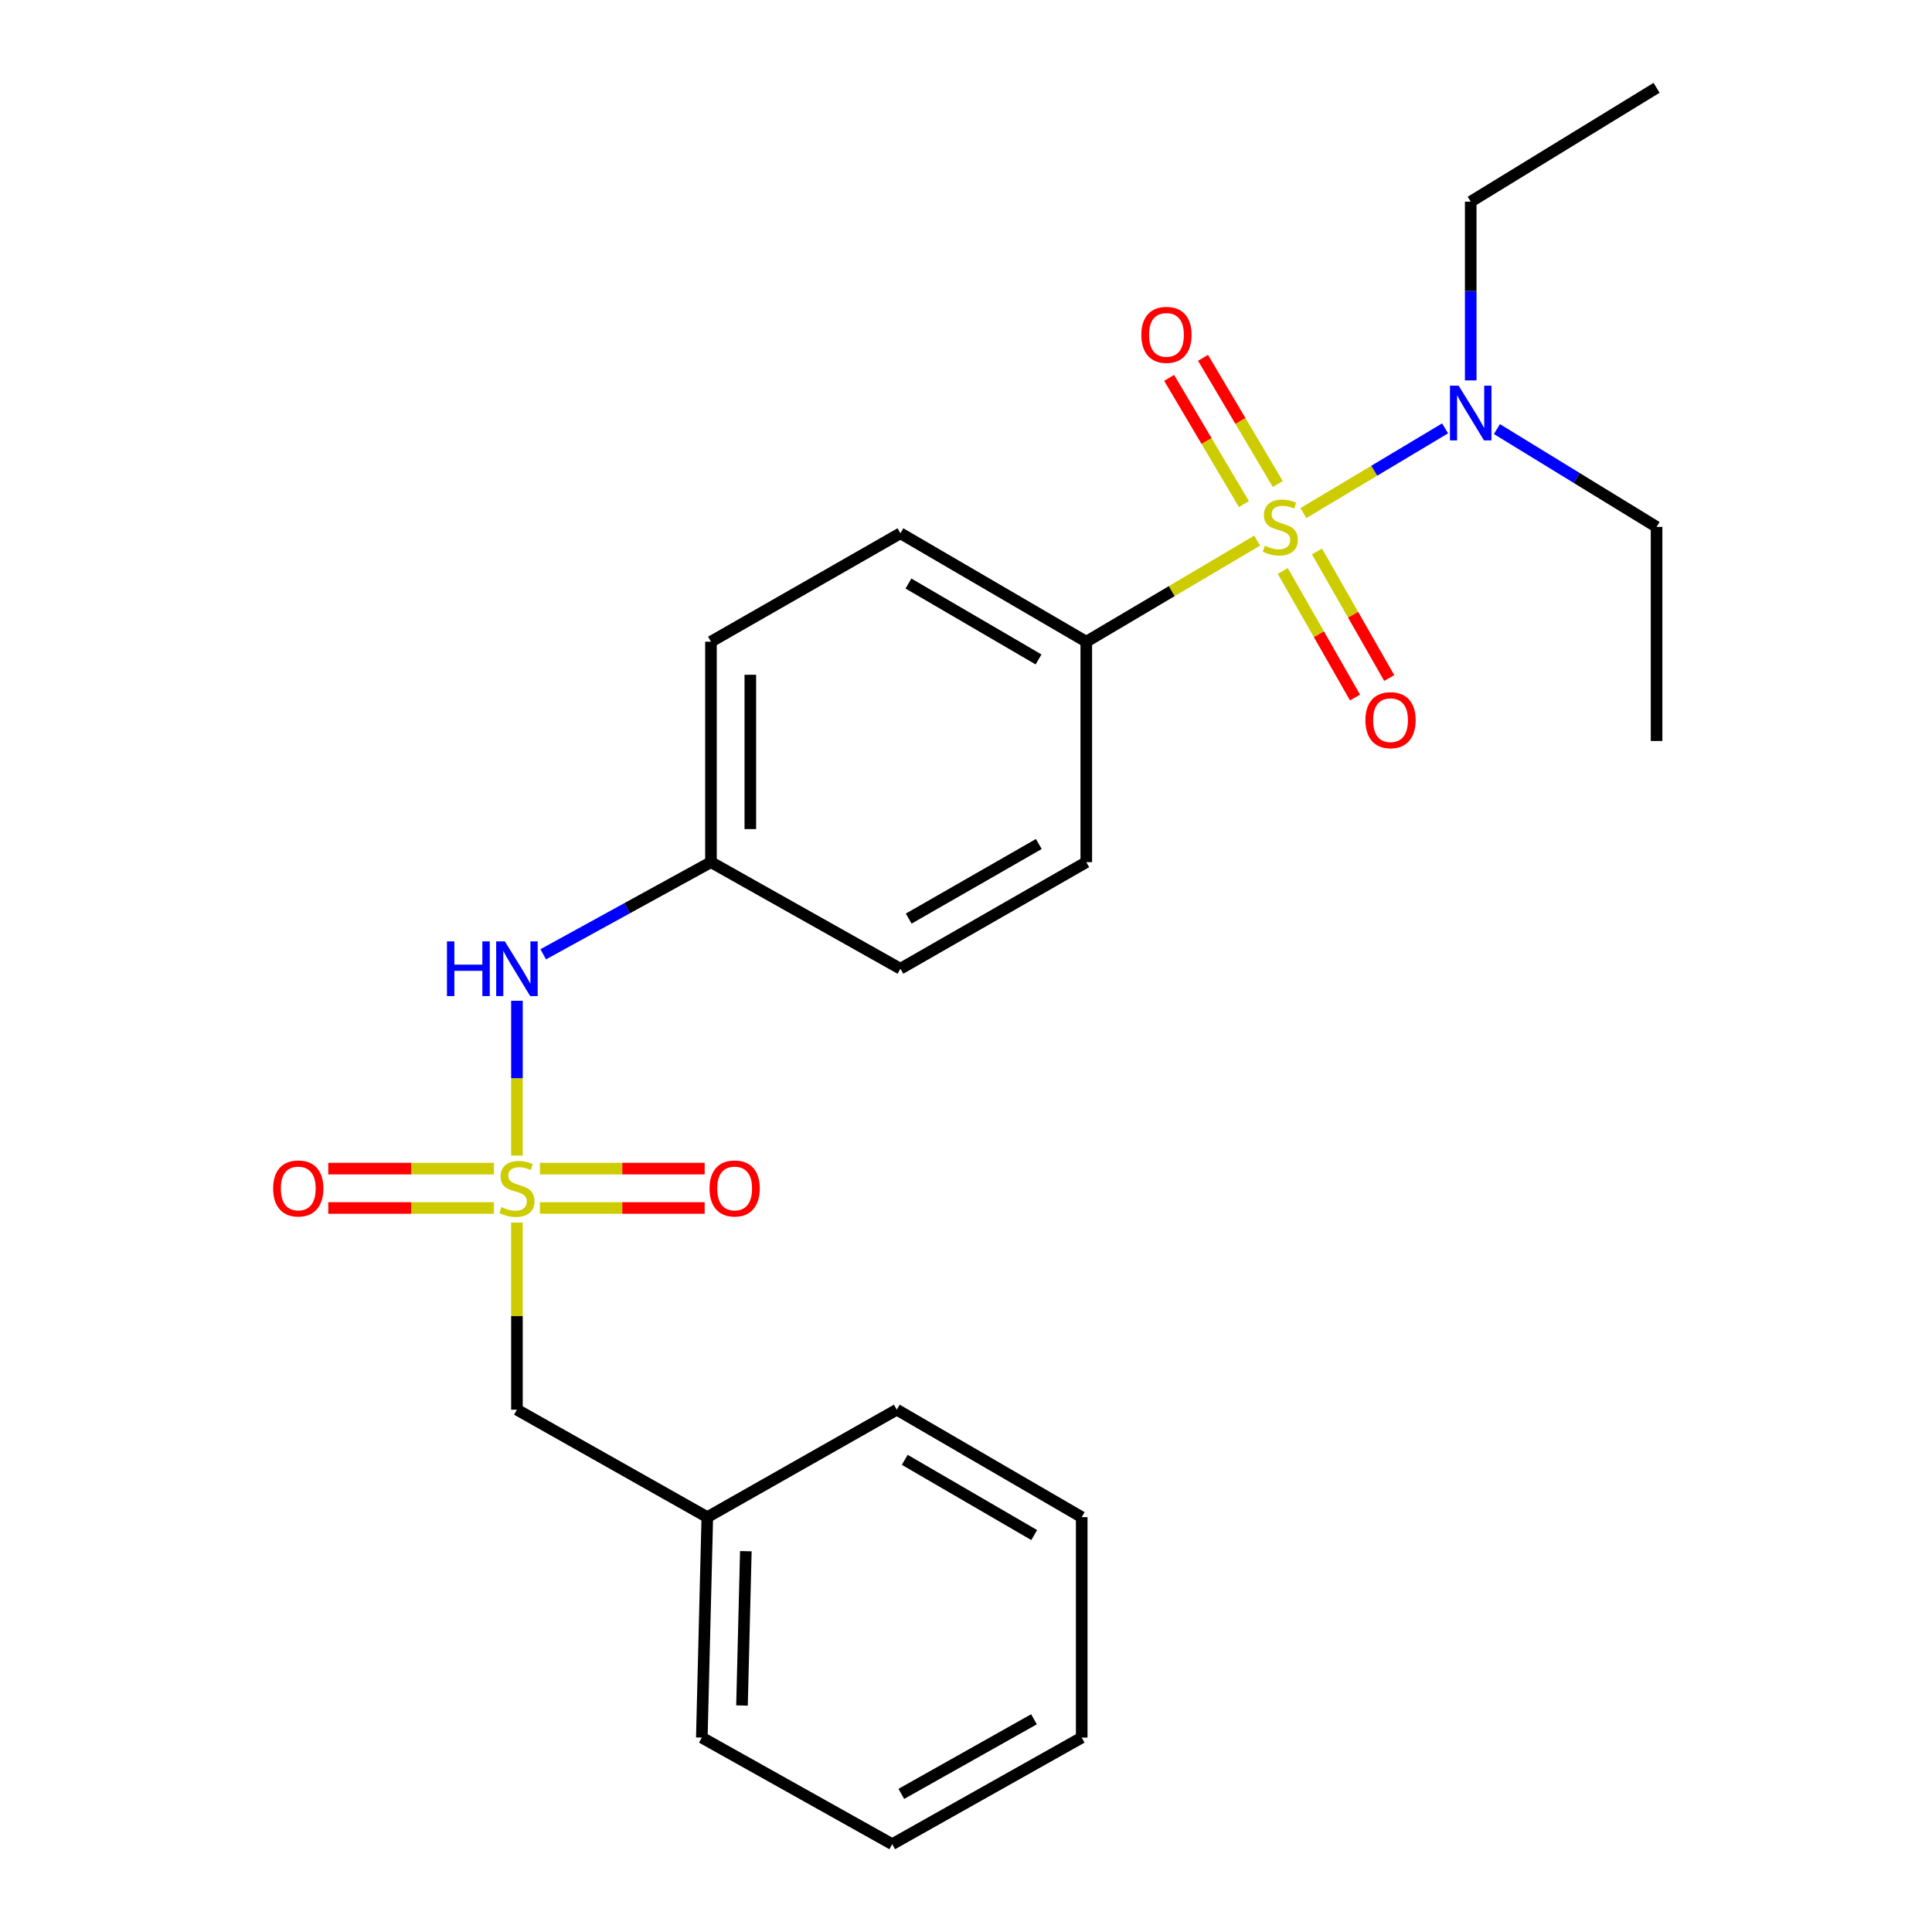 <?xml version='1.0' encoding='iso-8859-1'?>
<svg version='1.1' baseProfile='full'
              xmlns='http://www.w3.org/2000/svg'
                      xmlns:rdkit='http://www.rdkit.org/xml'
                      xmlns:xlink='http://www.w3.org/1999/xlink'
                  xml:space='preserve'
width='1000px' height='1000px' viewBox='0 0 1000 1000'>
<!-- END OF HEADER -->
<rect style='opacity:1.0;fill:#FFFFFF;stroke:none' width='1000' height='1000' x='0' y='0'> </rect>
<path class='bond-1' d='M 650.687,279.825 L 606.472,305.984' style='fill:none;fill-rule:evenodd;stroke:#CCCC00;stroke-width:6px;stroke-linecap:butt;stroke-linejoin:miter;stroke-opacity:1' />
<path class='bond-1' d='M 606.472,305.984 L 562.258,332.143' style='fill:none;fill-rule:evenodd;stroke:#000000;stroke-width:6px;stroke-linecap:butt;stroke-linejoin:miter;stroke-opacity:1' />
<path class='bond-2' d='M 674.635,265.58 L 711.307,243.649' style='fill:none;fill-rule:evenodd;stroke:#CCCC00;stroke-width:6px;stroke-linecap:butt;stroke-linejoin:miter;stroke-opacity:1' />
<path class='bond-2' d='M 711.307,243.649 L 747.98,221.718' style='fill:none;fill-rule:evenodd;stroke:#0000FF;stroke-width:6px;stroke-linecap:butt;stroke-linejoin:miter;stroke-opacity:1' />
<path class='bond-4' d='M 661.373,250.525 L 642.028,217.865' style='fill:none;fill-rule:evenodd;stroke:#CCCC00;stroke-width:6px;stroke-linecap:butt;stroke-linejoin:miter;stroke-opacity:1' />
<path class='bond-4' d='M 642.028,217.865 L 622.682,185.205' style='fill:none;fill-rule:evenodd;stroke:#FF0000;stroke-width:6px;stroke-linecap:butt;stroke-linejoin:miter;stroke-opacity:1' />
<path class='bond-4' d='M 643.843,260.908 L 624.497,228.249' style='fill:none;fill-rule:evenodd;stroke:#CCCC00;stroke-width:6px;stroke-linecap:butt;stroke-linejoin:miter;stroke-opacity:1' />
<path class='bond-4' d='M 624.497,228.249 L 605.152,195.589' style='fill:none;fill-rule:evenodd;stroke:#FF0000;stroke-width:6px;stroke-linecap:butt;stroke-linejoin:miter;stroke-opacity:1' />
<path class='bond-5' d='M 663.972,295.535 L 682.667,328.289' style='fill:none;fill-rule:evenodd;stroke:#CCCC00;stroke-width:6px;stroke-linecap:butt;stroke-linejoin:miter;stroke-opacity:1' />
<path class='bond-5' d='M 682.667,328.289 L 701.362,361.042' style='fill:none;fill-rule:evenodd;stroke:#FF0000;stroke-width:6px;stroke-linecap:butt;stroke-linejoin:miter;stroke-opacity:1' />
<path class='bond-5' d='M 681.667,285.434 L 700.363,318.188' style='fill:none;fill-rule:evenodd;stroke:#CCCC00;stroke-width:6px;stroke-linecap:butt;stroke-linejoin:miter;stroke-opacity:1' />
<path class='bond-5' d='M 700.363,318.188 L 719.058,350.942' style='fill:none;fill-rule:evenodd;stroke:#FF0000;stroke-width:6px;stroke-linecap:butt;stroke-linejoin:miter;stroke-opacity:1' />
<path class='bond-0' d='M 267.566,598.101 L 267.566,558.047' style='fill:none;fill-rule:evenodd;stroke:#CCCC00;stroke-width:6px;stroke-linecap:butt;stroke-linejoin:miter;stroke-opacity:1' />
<path class='bond-0' d='M 267.566,558.047 L 267.566,517.992' style='fill:none;fill-rule:evenodd;stroke:#0000FF;stroke-width:6px;stroke-linecap:butt;stroke-linejoin:miter;stroke-opacity:1' />
<path class='bond-6' d='M 279.463,625.25 L 322.097,625.25' style='fill:none;fill-rule:evenodd;stroke:#CCCC00;stroke-width:6px;stroke-linecap:butt;stroke-linejoin:miter;stroke-opacity:1' />
<path class='bond-6' d='M 322.097,625.25 L 364.732,625.25' style='fill:none;fill-rule:evenodd;stroke:#FF0000;stroke-width:6px;stroke-linecap:butt;stroke-linejoin:miter;stroke-opacity:1' />
<path class='bond-6' d='M 279.463,604.875 L 322.097,604.875' style='fill:none;fill-rule:evenodd;stroke:#CCCC00;stroke-width:6px;stroke-linecap:butt;stroke-linejoin:miter;stroke-opacity:1' />
<path class='bond-6' d='M 322.097,604.875 L 364.732,604.875' style='fill:none;fill-rule:evenodd;stroke:#FF0000;stroke-width:6px;stroke-linecap:butt;stroke-linejoin:miter;stroke-opacity:1' />
<path class='bond-7' d='M 255.656,604.875 L 212.785,604.875' style='fill:none;fill-rule:evenodd;stroke:#CCCC00;stroke-width:6px;stroke-linecap:butt;stroke-linejoin:miter;stroke-opacity:1' />
<path class='bond-7' d='M 212.785,604.875 L 169.914,604.875' style='fill:none;fill-rule:evenodd;stroke:#FF0000;stroke-width:6px;stroke-linecap:butt;stroke-linejoin:miter;stroke-opacity:1' />
<path class='bond-7' d='M 255.656,625.25 L 212.785,625.25' style='fill:none;fill-rule:evenodd;stroke:#CCCC00;stroke-width:6px;stroke-linecap:butt;stroke-linejoin:miter;stroke-opacity:1' />
<path class='bond-7' d='M 212.785,625.25 L 169.914,625.25' style='fill:none;fill-rule:evenodd;stroke:#FF0000;stroke-width:6px;stroke-linecap:butt;stroke-linejoin:miter;stroke-opacity:1' />
<path class='bond-8' d='M 267.566,632.807 L 267.566,681.229' style='fill:none;fill-rule:evenodd;stroke:#CCCC00;stroke-width:6px;stroke-linecap:butt;stroke-linejoin:miter;stroke-opacity:1' />
<path class='bond-8' d='M 267.566,681.229 L 267.566,729.65' style='fill:none;fill-rule:evenodd;stroke:#000000;stroke-width:6px;stroke-linecap:butt;stroke-linejoin:miter;stroke-opacity:1' />
<path class='bond-9' d='M 562.258,332.143 L 466.053,276.021' style='fill:none;fill-rule:evenodd;stroke:#000000;stroke-width:6px;stroke-linecap:butt;stroke-linejoin:miter;stroke-opacity:1' />
<path class='bond-9' d='M 537.56,341.324 L 470.217,302.039' style='fill:none;fill-rule:evenodd;stroke:#000000;stroke-width:6px;stroke-linecap:butt;stroke-linejoin:miter;stroke-opacity:1' />
<path class='bond-10' d='M 562.258,332.143 L 562.258,446.255' style='fill:none;fill-rule:evenodd;stroke:#000000;stroke-width:6px;stroke-linecap:butt;stroke-linejoin:miter;stroke-opacity:1' />
<path class='bond-15' d='M 761.243,196.892 L 761.243,150.638' style='fill:none;fill-rule:evenodd;stroke:#0000FF;stroke-width:6px;stroke-linecap:butt;stroke-linejoin:miter;stroke-opacity:1' />
<path class='bond-15' d='M 761.243,150.638 L 761.243,104.384' style='fill:none;fill-rule:evenodd;stroke:#000000;stroke-width:6px;stroke-linecap:butt;stroke-linejoin:miter;stroke-opacity:1' />
<path class='bond-16' d='M 774.803,222.096 L 816.12,247.411' style='fill:none;fill-rule:evenodd;stroke:#0000FF;stroke-width:6px;stroke-linecap:butt;stroke-linejoin:miter;stroke-opacity:1' />
<path class='bond-16' d='M 816.12,247.411 L 857.436,272.727' style='fill:none;fill-rule:evenodd;stroke:#000000;stroke-width:6px;stroke-linecap:butt;stroke-linejoin:miter;stroke-opacity:1' />
<path class='bond-3' d='M 281.17,493.943 L 324.581,470.099' style='fill:none;fill-rule:evenodd;stroke:#0000FF;stroke-width:6px;stroke-linecap:butt;stroke-linejoin:miter;stroke-opacity:1' />
<path class='bond-3' d='M 324.581,470.099 L 367.992,446.255' style='fill:none;fill-rule:evenodd;stroke:#000000;stroke-width:6px;stroke-linecap:butt;stroke-linejoin:miter;stroke-opacity:1' />
<path class='bond-14' d='M 267.566,729.65 L 366.102,785.274' style='fill:none;fill-rule:evenodd;stroke:#000000;stroke-width:6px;stroke-linecap:butt;stroke-linejoin:miter;stroke-opacity:1' />
<path class='bond-13' d='M 466.053,276.021 L 367.992,332.143' style='fill:none;fill-rule:evenodd;stroke:#000000;stroke-width:6px;stroke-linecap:butt;stroke-linejoin:miter;stroke-opacity:1' />
<path class='bond-12' d='M 562.258,446.255 L 466.053,501.415' style='fill:none;fill-rule:evenodd;stroke:#000000;stroke-width:6px;stroke-linecap:butt;stroke-linejoin:miter;stroke-opacity:1' />
<path class='bond-12' d='M 537.692,436.853 L 470.349,475.465' style='fill:none;fill-rule:evenodd;stroke:#000000;stroke-width:6px;stroke-linecap:butt;stroke-linejoin:miter;stroke-opacity:1' />
<path class='bond-11' d='M 367.992,446.255 L 466.053,501.415' style='fill:none;fill-rule:evenodd;stroke:#000000;stroke-width:6px;stroke-linecap:butt;stroke-linejoin:miter;stroke-opacity:1' />
<path class='bond-24' d='M 367.992,446.255 L 367.992,332.143' style='fill:none;fill-rule:evenodd;stroke:#000000;stroke-width:6px;stroke-linecap:butt;stroke-linejoin:miter;stroke-opacity:1' />
<path class='bond-24' d='M 388.368,429.138 L 388.368,349.26' style='fill:none;fill-rule:evenodd;stroke:#000000;stroke-width:6px;stroke-linecap:butt;stroke-linejoin:miter;stroke-opacity:1' />
<path class='bond-17' d='M 366.102,785.274 L 363.261,899.374' style='fill:none;fill-rule:evenodd;stroke:#000000;stroke-width:6px;stroke-linecap:butt;stroke-linejoin:miter;stroke-opacity:1' />
<path class='bond-17' d='M 386.045,802.896 L 384.056,882.766' style='fill:none;fill-rule:evenodd;stroke:#000000;stroke-width:6px;stroke-linecap:butt;stroke-linejoin:miter;stroke-opacity:1' />
<path class='bond-18' d='M 366.102,785.274 L 464.185,729.65' style='fill:none;fill-rule:evenodd;stroke:#000000;stroke-width:6px;stroke-linecap:butt;stroke-linejoin:miter;stroke-opacity:1' />
<path class='bond-19' d='M 761.243,104.384 L 857.436,45.455' style='fill:none;fill-rule:evenodd;stroke:#000000;stroke-width:6px;stroke-linecap:butt;stroke-linejoin:miter;stroke-opacity:1' />
<path class='bond-20' d='M 857.436,272.727 L 857.436,383.534' style='fill:none;fill-rule:evenodd;stroke:#000000;stroke-width:6px;stroke-linecap:butt;stroke-linejoin:miter;stroke-opacity:1' />
<path class='bond-21' d='M 363.261,899.374 L 461.808,954.545' style='fill:none;fill-rule:evenodd;stroke:#000000;stroke-width:6px;stroke-linecap:butt;stroke-linejoin:miter;stroke-opacity:1' />
<path class='bond-22' d='M 464.185,729.65 L 559.892,785.274' style='fill:none;fill-rule:evenodd;stroke:#000000;stroke-width:6px;stroke-linecap:butt;stroke-linejoin:miter;stroke-opacity:1' />
<path class='bond-22' d='M 468.303,755.609 L 535.298,794.546' style='fill:none;fill-rule:evenodd;stroke:#000000;stroke-width:6px;stroke-linecap:butt;stroke-linejoin:miter;stroke-opacity:1' />
<path class='bond-25' d='M 461.808,954.545 L 559.892,899.374' style='fill:none;fill-rule:evenodd;stroke:#000000;stroke-width:6px;stroke-linecap:butt;stroke-linejoin:miter;stroke-opacity:1' />
<path class='bond-25' d='M 466.532,928.511 L 535.19,889.891' style='fill:none;fill-rule:evenodd;stroke:#000000;stroke-width:6px;stroke-linecap:butt;stroke-linejoin:miter;stroke-opacity:1' />
<path class='bond-23' d='M 559.892,785.274 L 559.892,899.374' style='fill:none;fill-rule:evenodd;stroke:#000000;stroke-width:6px;stroke-linecap:butt;stroke-linejoin:miter;stroke-opacity:1' />
<path  class='atom-0' d='M 654.684 282.447
Q 655.004 282.567, 656.324 283.127
Q 657.644 283.687, 659.084 284.047
Q 660.564 284.367, 662.004 284.367
Q 664.684 284.367, 666.244 283.087
Q 667.804 281.767, 667.804 279.487
Q 667.804 277.927, 667.004 276.967
Q 666.244 276.007, 665.044 275.487
Q 663.844 274.967, 661.844 274.367
Q 659.324 273.607, 657.804 272.887
Q 656.324 272.167, 655.244 270.647
Q 654.204 269.127, 654.204 266.567
Q 654.204 263.007, 656.604 260.807
Q 659.044 258.607, 663.844 258.607
Q 667.124 258.607, 670.844 260.167
L 669.924 263.247
Q 666.524 261.847, 663.964 261.847
Q 661.204 261.847, 659.684 263.007
Q 658.164 264.127, 658.204 266.087
Q 658.204 267.607, 658.964 268.527
Q 659.764 269.447, 660.884 269.967
Q 662.044 270.487, 663.964 271.087
Q 666.524 271.887, 668.044 272.687
Q 669.564 273.487, 670.644 275.127
Q 671.764 276.727, 671.764 279.487
Q 671.764 283.407, 669.124 285.527
Q 666.524 287.607, 662.164 287.607
Q 659.644 287.607, 657.724 287.047
Q 655.844 286.527, 653.604 285.607
L 654.684 282.447
' fill='#CCCC00'/>
<path  class='atom-1' d='M 259.566 624.783
Q 259.886 624.903, 261.206 625.463
Q 262.526 626.023, 263.966 626.383
Q 265.446 626.703, 266.886 626.703
Q 269.566 626.703, 271.126 625.423
Q 272.686 624.103, 272.686 621.823
Q 272.686 620.263, 271.886 619.303
Q 271.126 618.343, 269.926 617.823
Q 268.726 617.303, 266.726 616.703
Q 264.206 615.943, 262.686 615.223
Q 261.206 614.503, 260.126 612.983
Q 259.086 611.463, 259.086 608.903
Q 259.086 605.343, 261.486 603.143
Q 263.926 600.943, 268.726 600.943
Q 272.006 600.943, 275.726 602.503
L 274.806 605.583
Q 271.406 604.183, 268.846 604.183
Q 266.086 604.183, 264.566 605.343
Q 263.046 606.463, 263.086 608.423
Q 263.086 609.943, 263.846 610.863
Q 264.646 611.783, 265.766 612.303
Q 266.926 612.823, 268.846 613.423
Q 271.406 614.223, 272.926 615.023
Q 274.446 615.823, 275.526 617.463
Q 276.646 619.063, 276.646 621.823
Q 276.646 625.743, 274.006 627.863
Q 271.406 629.943, 267.046 629.943
Q 264.526 629.943, 262.606 629.383
Q 260.726 628.863, 258.486 627.943
L 259.566 624.783
' fill='#CCCC00'/>
<path  class='atom-3' d='M 754.983 199.627
L 764.263 214.627
Q 765.183 216.107, 766.663 218.787
Q 768.143 221.467, 768.223 221.627
L 768.223 199.627
L 771.983 199.627
L 771.983 227.947
L 768.103 227.947
L 758.143 211.547
Q 756.983 209.627, 755.743 207.427
Q 754.543 205.227, 754.183 204.547
L 754.183 227.947
L 750.503 227.947
L 750.503 199.627
L 754.983 199.627
' fill='#0000FF'/>
<path  class='atom-4' d='M 231.346 487.255
L 235.186 487.255
L 235.186 499.295
L 249.666 499.295
L 249.666 487.255
L 253.506 487.255
L 253.506 515.575
L 249.666 515.575
L 249.666 502.495
L 235.186 502.495
L 235.186 515.575
L 231.346 515.575
L 231.346 487.255
' fill='#0000FF'/>
<path  class='atom-4' d='M 261.306 487.255
L 270.586 502.255
Q 271.506 503.735, 272.986 506.415
Q 274.466 509.095, 274.546 509.255
L 274.546 487.255
L 278.306 487.255
L 278.306 515.575
L 274.426 515.575
L 264.466 499.175
Q 263.306 497.255, 262.066 495.055
Q 260.866 492.855, 260.506 492.175
L 260.506 515.575
L 256.826 515.575
L 256.826 487.255
L 261.306 487.255
' fill='#0000FF'/>
<path  class='atom-5' d='M 590.755 173.32
Q 590.755 166.52, 594.115 162.72
Q 597.475 158.92, 603.755 158.92
Q 610.035 158.92, 613.395 162.72
Q 616.755 166.52, 616.755 173.32
Q 616.755 180.2, 613.355 184.12
Q 609.955 188, 603.755 188
Q 597.515 188, 594.115 184.12
Q 590.755 180.24, 590.755 173.32
M 603.755 184.8
Q 608.075 184.8, 610.395 181.92
Q 612.755 179, 612.755 173.32
Q 612.755 167.76, 610.395 164.96
Q 608.075 162.12, 603.755 162.12
Q 599.435 162.12, 597.075 164.92
Q 594.755 167.72, 594.755 173.32
Q 594.755 179.04, 597.075 181.92
Q 599.435 184.8, 603.755 184.8
' fill='#FF0000'/>
<path  class='atom-6' d='M 706.734 372.758
Q 706.734 365.958, 710.094 362.158
Q 713.454 358.358, 719.734 358.358
Q 726.014 358.358, 729.374 362.158
Q 732.734 365.958, 732.734 372.758
Q 732.734 379.638, 729.334 383.558
Q 725.934 387.438, 719.734 387.438
Q 713.494 387.438, 710.094 383.558
Q 706.734 379.678, 706.734 372.758
M 719.734 384.238
Q 724.054 384.238, 726.374 381.358
Q 728.734 378.438, 728.734 372.758
Q 728.734 367.198, 726.374 364.398
Q 724.054 361.558, 719.734 361.558
Q 715.414 361.558, 713.054 364.358
Q 710.734 367.158, 710.734 372.758
Q 710.734 378.478, 713.054 381.358
Q 715.414 384.238, 719.734 384.238
' fill='#FF0000'/>
<path  class='atom-7' d='M 367.251 615.143
Q 367.251 608.343, 370.611 604.543
Q 373.971 600.743, 380.251 600.743
Q 386.531 600.743, 389.891 604.543
Q 393.251 608.343, 393.251 615.143
Q 393.251 622.023, 389.851 625.943
Q 386.451 629.823, 380.251 629.823
Q 374.011 629.823, 370.611 625.943
Q 367.251 622.063, 367.251 615.143
M 380.251 626.623
Q 384.571 626.623, 386.891 623.743
Q 389.251 620.823, 389.251 615.143
Q 389.251 609.583, 386.891 606.783
Q 384.571 603.943, 380.251 603.943
Q 375.931 603.943, 373.571 606.743
Q 371.251 609.543, 371.251 615.143
Q 371.251 620.863, 373.571 623.743
Q 375.931 626.623, 380.251 626.623
' fill='#FF0000'/>
<path  class='atom-8' d='M 141.382 615.143
Q 141.382 608.343, 144.742 604.543
Q 148.102 600.743, 154.382 600.743
Q 160.662 600.743, 164.022 604.543
Q 167.382 608.343, 167.382 615.143
Q 167.382 622.023, 163.982 625.943
Q 160.582 629.823, 154.382 629.823
Q 148.142 629.823, 144.742 625.943
Q 141.382 622.063, 141.382 615.143
M 154.382 626.623
Q 158.702 626.623, 161.022 623.743
Q 163.382 620.823, 163.382 615.143
Q 163.382 609.583, 161.022 606.783
Q 158.702 603.943, 154.382 603.943
Q 150.062 603.943, 147.702 606.743
Q 145.382 609.543, 145.382 615.143
Q 145.382 620.863, 147.702 623.743
Q 150.062 626.623, 154.382 626.623
' fill='#FF0000'/>
</svg>

